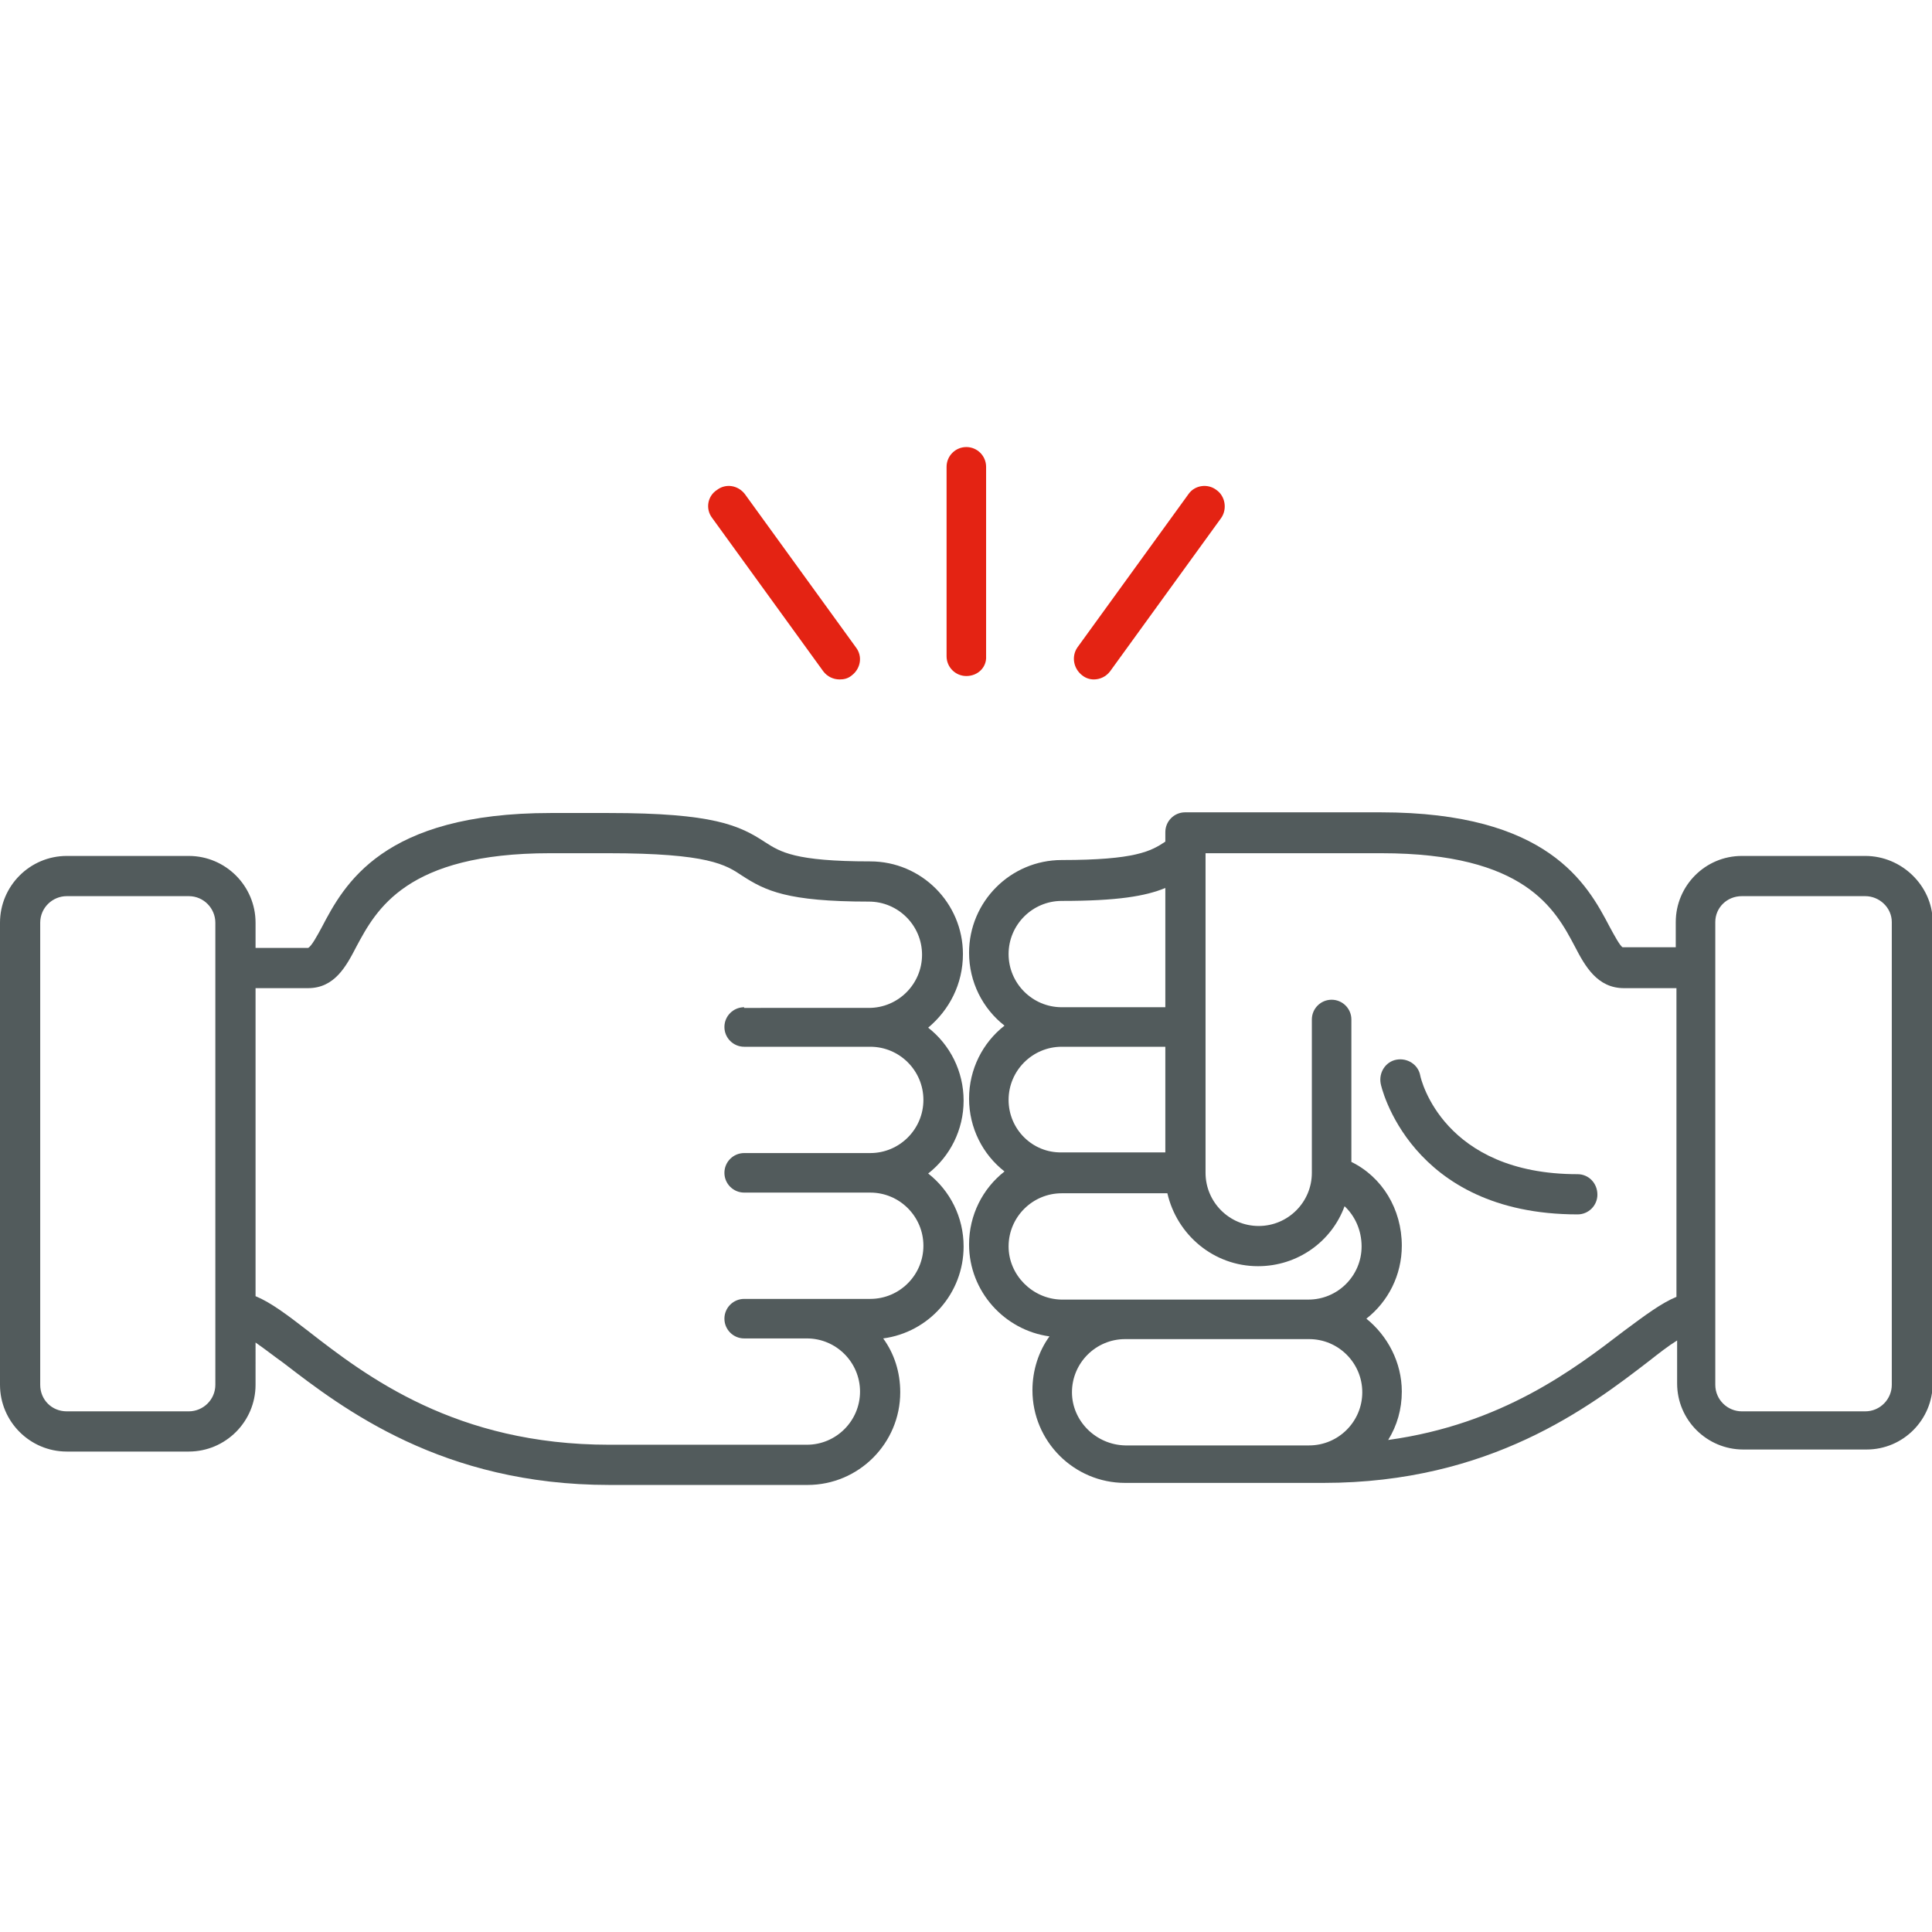 <?xml version="1.0" encoding="utf-8"?>
<!-- Generator: Adobe Illustrator 27.2.0, SVG Export Plug-In . SVG Version: 6.00 Build 0)  -->
<svg version="1.1" id="Laag_1" xmlns="http://www.w3.org/2000/svg" xmlns:xlink="http://www.w3.org/1999/xlink" x="0px" y="0px"
	 viewBox="0 0 28.35 28.35" style="enable-background:new 0 0 28.35 28.35;" xml:space="preserve">
<style type="text/css">
	.st0{fill:#525B5C;}
	.st1{fill:#E42313;}
</style>
<g>
	<path class="st0" d="M10.92,14.78c-0.16,0-0.29,0.13-0.29,0.29c0,0.16,0.13,0.29,0.29,0.29h1.85c0.43,0,0.78,0.35,0.78,0.78
		c0,0.43-0.35,0.78-0.78,0.78h-1.85c-0.16,0-0.29,0.13-0.29,0.29c0,0.16,0.13,0.29,0.29,0.29h1.85c0.43,0,0.78,0.35,0.78,0.78
		s-0.35,0.78-0.78,0.78h-1.85c-0.16,0-0.29,0.13-0.29,0.29c0,0.16,0.13,0.29,0.29,0.29h0.92c0.43,0,0.78,0.35,0.78,0.78
		c0,0.43-0.35,0.78-0.78,0.78H8.94c-2.25,0-3.56-1-4.42-1.67c-0.31-0.24-0.55-0.42-0.77-0.51V14.5h0.77c0.39,0,0.56-0.32,0.71-0.61
		c0.29-0.54,0.73-1.37,2.84-1.37h0.85c1.48,0,1.73,0.17,1.97,0.33c0.34,0.22,0.66,0.38,1.86,0.38c0.43,0,0.78,0.35,0.78,0.78
		c0,0.43-0.35,0.78-0.78,0.78H10.92z M3.16,20.32c0,0.22-0.18,0.39-0.39,0.39H0.98c-0.22,0-0.39-0.17-0.39-0.39v-6.78
		c0-0.22,0.18-0.39,0.39-0.39h1.79c0.22,0,0.39,0.18,0.39,0.39V20.32z M14.13,14c0-0.75-0.61-1.36-1.36-1.36
		c-1.11,0-1.32-0.14-1.54-0.28c-0.38-0.25-0.76-0.43-2.3-0.43H8.08c-2.47,0-3.03,1.05-3.36,1.68c-0.06,0.11-0.15,0.28-0.2,0.3H3.75
		v-0.37c0-0.54-0.44-0.98-0.98-0.98H0.98C0.44,12.56,0,13,0,13.54v6.78c0,0.54,0.44,0.98,0.98,0.98h1.79c0.54,0,0.98-0.44,0.98-0.98
		V19.7c0.13,0.09,0.27,0.2,0.41,0.3c0.87,0.67,2.33,1.79,4.78,1.79h2.91c0.75,0,1.36-0.61,1.36-1.36c0-0.3-0.09-0.57-0.25-0.79
		c0.67-0.09,1.18-0.66,1.18-1.35c0-0.43-0.2-0.82-0.52-1.07c0.32-0.25,0.52-0.64,0.52-1.07c0-0.43-0.2-0.82-0.52-1.07
		C13.93,14.82,14.13,14.44,14.13,14"/>
	<path class="st0" d="M27.76,20.32c0,0.21-0.17,0.39-0.39,0.39h-1.81c-0.21,0-0.39-0.17-0.39-0.39v-6.79c0-0.21,0.17-0.38,0.39-0.38
		h1.81c0.21,0,0.39,0.17,0.39,0.38V20.32z M23.83,19.53c-0.73,0.56-1.79,1.37-3.46,1.6c0.13-0.21,0.2-0.45,0.2-0.71
		c0-0.43-0.21-0.82-0.52-1.07c0.32-0.25,0.52-0.64,0.52-1.07c0-0.54-0.29-1.01-0.74-1.23v-2.09c0-0.16-0.13-0.29-0.29-0.29
		c-0.16,0-0.29,0.13-0.29,0.29v2.25c0,0.43-0.35,0.78-0.78,0.78s-0.78-0.35-0.78-0.78v-4.69h2.58c2.11,0,2.55,0.82,2.84,1.37
		c0.15,0.29,0.33,0.61,0.72,0.61h0.77v4.53C24.38,19.12,24.14,19.3,23.83,19.53 M15.73,20.43c0-0.43,0.35-0.78,0.78-0.78h2.7
		c0.43,0,0.78,0.35,0.78,0.78c0,0.43-0.35,0.78-0.78,0.78h-2.7C16.08,21.2,15.73,20.85,15.73,20.43 M14.8,18.29
		c0-0.43,0.35-0.78,0.78-0.78h1.55c0.14,0.61,0.68,1.07,1.33,1.07c0.58,0,1.08-0.36,1.27-0.88c0.15,0.14,0.25,0.35,0.25,0.59
		c0,0.43-0.35,0.78-0.78,0.78h-3.63C15.15,19.06,14.8,18.71,14.8,18.29 M14.8,16.14c0-0.43,0.35-0.78,0.78-0.78h1.52v1.55h-1.52
		C15.15,16.92,14.8,16.57,14.8,16.14 M14.8,14c0-0.43,0.35-0.78,0.78-0.78c0.82,0,1.23-0.07,1.52-0.19v1.75h-1.52
		C15.15,14.78,14.8,14.43,14.8,14 M27.37,12.56h-1.81c-0.54,0-0.97,0.44-0.97,0.97v0.37l-0.78,0c-0.04-0.02-0.13-0.19-0.19-0.3
		c-0.33-0.63-0.9-1.68-3.36-1.68h-2.87c-0.16,0-0.29,0.13-0.29,0.29v0.14c-0.21,0.14-0.44,0.27-1.52,0.27
		c-0.75,0-1.36,0.61-1.36,1.36c0,0.43,0.2,0.82,0.52,1.07c-0.32,0.25-0.52,0.64-0.52,1.07c0,0.43,0.2,0.82,0.52,1.07
		c-0.32,0.25-0.52,0.64-0.52,1.07c0,0.69,0.52,1.26,1.18,1.35c-0.16,0.22-0.25,0.5-0.25,0.79c0,0.75,0.61,1.36,1.36,1.36h2.91
		c2.45,0,3.91-1.12,4.78-1.79c0.14-0.11,0.28-0.22,0.41-0.3v0.63c0,0.54,0.44,0.97,0.97,0.97h1.81c0.54,0,0.97-0.44,0.97-0.97v-6.79
		C28.35,13,27.91,12.56,27.37,12.56"/>
	<path class="st0" d="M23.15,17.23c-1.97,0-2.3-1.39-2.31-1.45c-0.03-0.16-0.19-0.26-0.35-0.23c-0.16,0.03-0.26,0.19-0.23,0.35
		c0,0.02,0.42,1.92,2.89,1.92c0.16,0,0.29-0.13,0.29-0.29C23.44,17.36,23.31,17.23,23.15,17.23"/>
	<path class="st1" d="M14.18,9.92c-0.16,0-0.29-0.13-0.29-0.29V6.85c0-0.16,0.13-0.29,0.29-0.29s0.29,0.13,0.29,0.29v2.78
		C14.48,9.79,14.35,9.92,14.18,9.92"/>
	<path class="st1" d="M12.32,9.97c-0.09,0-0.18-0.04-0.24-0.12l-1.63-2.25c-0.1-0.13-0.07-0.32,0.07-0.41
		c0.13-0.1,0.31-0.07,0.41,0.06l1.63,2.25c0.1,0.13,0.07,0.31-0.06,0.41C12.44,9.96,12.38,9.97,12.32,9.97"/>
	<path class="st1" d="M16.05,9.97c-0.06,0-0.12-0.02-0.17-0.06c-0.13-0.1-0.16-0.28-0.07-0.41l1.63-2.25
		c0.09-0.13,0.28-0.16,0.41-0.06c0.13,0.09,0.16,0.28,0.07,0.41l-1.63,2.25C16.23,9.93,16.14,9.97,16.05,9.97"/>
</g>
</svg>
